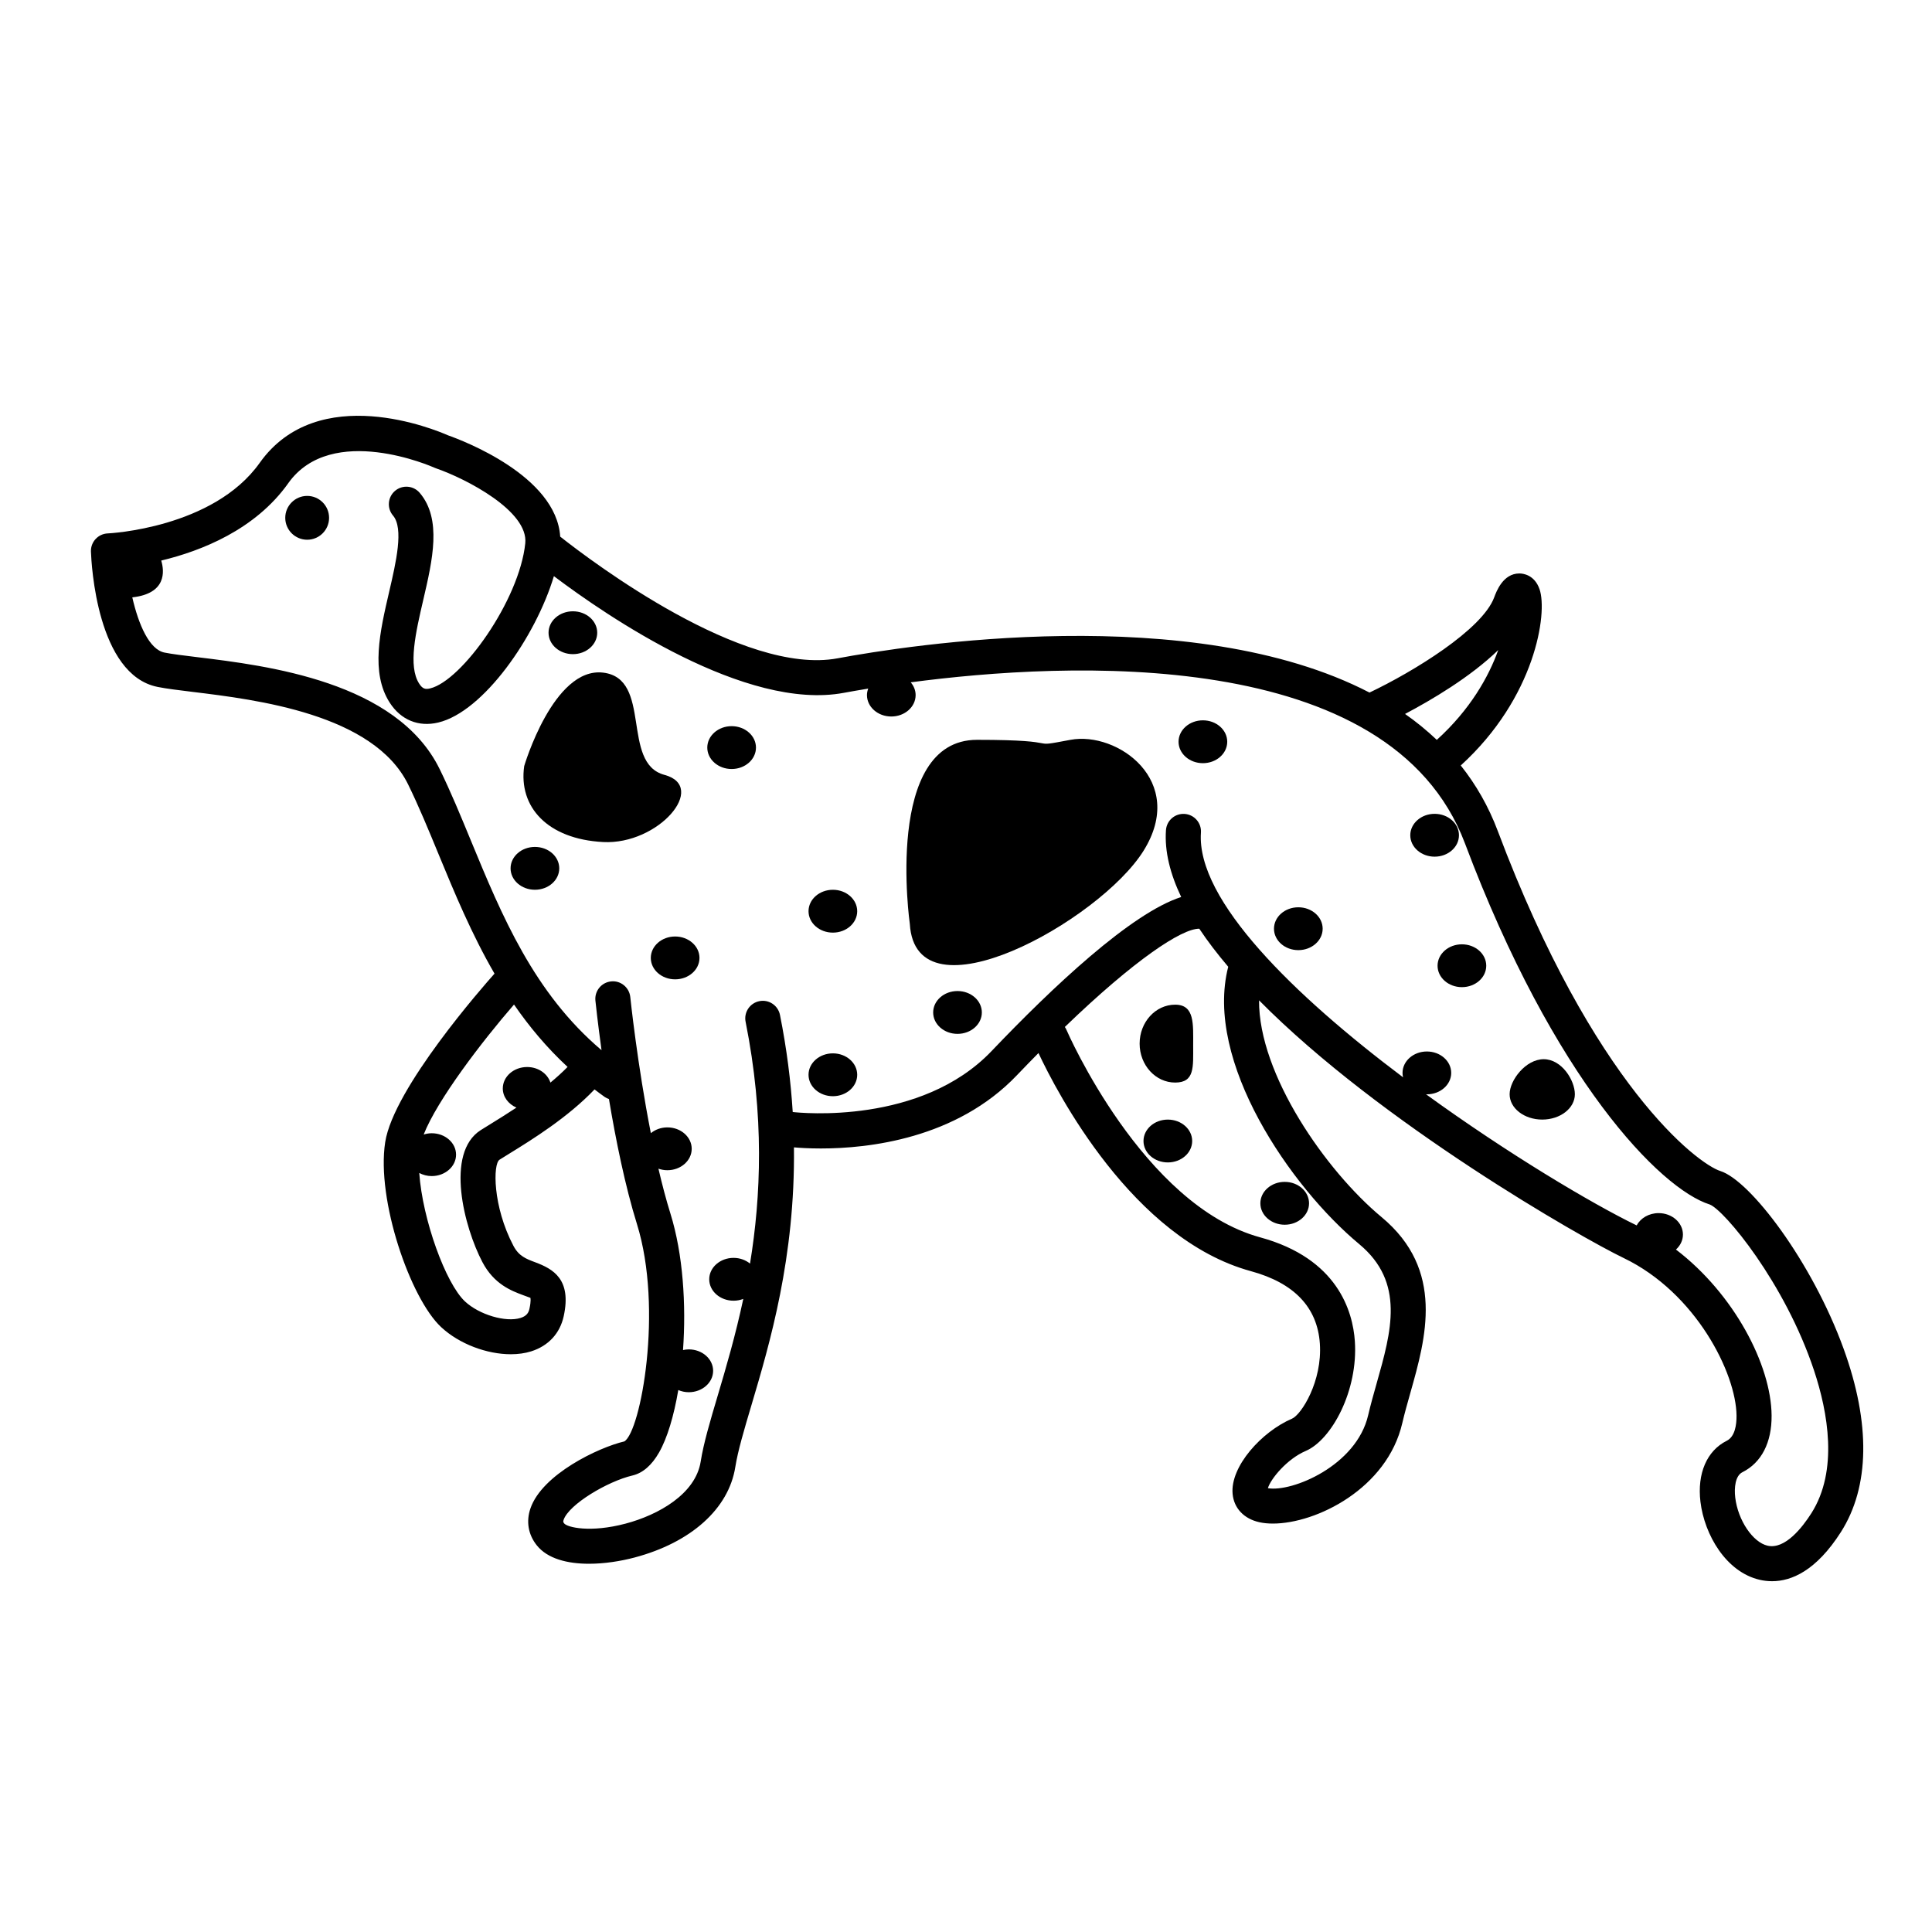<?xml version="1.0" encoding="UTF-8"?>
<!-- Uploaded to: SVG Find, www.svgrepo.com, Generator: SVG Find Mixer Tools -->
<svg fill="#000000" width="800px" height="800px" version="1.1" viewBox="144 144 512 512" xmlns="http://www.w3.org/2000/svg">
 <g>
  <path d="m231.21 281.23c0 3.203-2.598 5.805-5.805 5.805-3.207 0-5.809-2.602-5.809-5.805 0-3.207 2.602-5.809 5.809-5.809 3.207 0 5.805 2.602 5.805 5.809"/>
  <path d="m185.76 326.04c2.375 0.477 5.629 0.871 9.395 1.332 16.723 2.039 47.855 5.832 57.016 24.543 2.793 5.703 5.348 11.895 8.047 18.445 4.242 10.285 8.77 21.203 14.832 31.664-2.801 3.137-26.77 30.344-28.973 44.684-2.356 15.289 6.652 41.402 14.848 49.008 4.816 4.473 12.109 7.172 18.445 7.172 1.91 0 3.731-0.246 5.371-0.758 4.582-1.438 7.656-4.758 8.652-9.344 2.121-9.766-2.785-12.488-7.559-14.273-2.422-0.906-4.332-1.621-5.773-4.359-5.519-10.488-5.438-21.699-3.68-22.82 0.766-0.488 1.668-1.043 2.672-1.66 5.93-3.652 15.438-9.543 22.504-16.969 0.895 0.676 1.773 1.359 2.711 2.012 0.352 0.242 0.727 0.406 1.109 0.543 1.793 10.719 4.262 22.973 7.426 33.148 7 22.508 0.984 54.957-3.34 57.578-6.894 1.621-21.766 8.711-24.883 17.742-1.199 3.473-0.602 6.957 1.68 9.809 2.859 3.574 8.152 4.875 13.832 4.875 4.078 0 8.352-0.672 12.059-1.652 14.98-3.973 24.969-12.934 26.711-23.98 0.676-4.269 2.336-9.863 4.262-16.34 4.91-16.516 11.617-39.219 11.281-68.375 1.52 0.133 3.992 0.293 7.144 0.293 12.566 0 35.863-2.543 51.949-19.414 1.961-2.055 3.852-3.992 5.707-5.875 4.82 10.273 24.938 49.25 56.301 57.805 11.461 3.125 17.605 9.578 18.27 19.18 0.688 9.961-4.871 18.844-7.402 19.922-7.984 3.414-16.402 12.664-15.719 19.938 0.355 3.793 3.012 6.594 7.106 7.496 1.078 0.238 2.277 0.355 3.57 0.355 11.48 0 30.277-9.25 34.297-26.648 0.594-2.559 1.344-5.207 2.137-8.012 4.106-14.508 9.219-32.559-7.637-46.559-14.754-12.254-32.598-37.84-32.465-57.445 32.148 32.543 85.508 62.945 96.645 68.301 19.109 9.188 29.805 30.539 29.891 41.785 0.02 2.426-0.418 5.551-2.606 6.644-5.258 2.629-7.859 8.668-6.957 16.152 1.051 8.738 6.793 18.648 15.734 20.688 0.996 0.227 2.086 0.367 3.254 0.367 5.094 0 11.656-2.719 18.223-13.008 7.664-12.016 7.914-28.824 0.723-48.613-8.359-23.008-24.699-44.566-32.66-47.082-6.016-1.902-33.66-22.762-58.98-90.102-2.461-6.551-5.789-12.312-9.816-17.375 19.73-17.949 23.078-40.352 20.883-46.703-1.332-3.84-4.387-4.172-5.293-4.18h-0.062c-4.32 0-6.09 4.773-6.672 6.348-3.16 8.527-21.438 19.703-33.039 25.215-47.078-24.406-122.4-12.539-140.99-9.07-25 4.644-64.93-25.508-73.48-32.254-1.031-16.109-25.879-25.492-29.75-26.852-3.164-1.402-34.402-14.488-49.887 7.305-12.328 17.355-39.988 18.688-40.266 18.695-2.555 0.105-4.547 2.254-4.457 4.809 0.117 3.332 1.625 32.66 17.664 35.871zm104.11 104.86c-0.77-2.379-3.231-4.129-6.176-4.129-3.562 0-6.449 2.543-6.449 5.676 0 2.234 1.48 4.152 3.617 5.078-2.457 1.625-4.777 3.066-6.68 4.238-1.047 0.645-1.984 1.223-2.785 1.73-9.508 6.051-4.398 25.773 0.449 34.984 3.09 5.871 7.691 7.594 10.738 8.734 0.777 0.289 1.844 0.691 1.977 0.727 0.004 0.008 0.227 0.695-0.246 2.871-0.207 0.957-0.637 1.914-2.356 2.457-3.922 1.227-10.934-0.844-14.715-4.356-5.137-4.773-11.277-21.723-12.137-34.062 0.969 0.512 2.09 0.824 3.301 0.824 3.562 0 6.453-2.543 6.453-5.676 0-3.137-2.887-5.676-6.453-5.676-0.75 0-1.457 0.133-2.129 0.34 3.625-9.215 15.453-24.664 23.941-34.449 4.016 5.836 8.672 11.414 14.195 16.535-1.41 1.445-2.949 2.824-4.547 4.152zm214.33 42.797c12.203 10.141 8.527 23.129 4.633 36.879-0.789 2.785-1.605 5.668-2.25 8.449-3.102 13.43-20.227 20.469-26.574 19.359 0.703-2.434 5.039-7.738 10.02-9.867 6.887-2.945 13.918-16.016 13.02-29.105-0.543-7.863-4.519-21.891-25.094-27.504-31.082-8.477-51.109-54.473-51.309-54.938-0.125-0.293-0.277-0.562-0.449-0.816 18.523-17.859 30.945-26.031 35.555-26.031 0.023 0 0.047-0.008 0.07-0.008 2.219 3.348 4.812 6.719 7.672 10.086-6.457 25.094 16.594 58.453 34.707 73.496zm36.848-157.43c-2.504 7.019-7.41 15.781-16.281 23.809-2.629-2.484-5.426-4.789-8.418-6.871 6.875-3.629 17.34-9.77 24.699-16.938zm-320.66-44.211c11.523-16.219 38.398-4.262 38.664-4.144l0.414 0.168c8.125 2.805 24.617 11.363 23.734 19.902-1.562 15.102-16.812 36.449-25.211 38.453-1.23 0.293-1.977 0.18-2.906-1.266-2.992-4.656-0.91-13.609 1.102-22.266 2.438-10.488 4.961-21.336-0.953-28.289-1.66-1.957-4.594-2.188-6.547-0.531-1.953 1.66-2.191 4.594-0.531 6.547 2.883 3.391 0.812 12.305-1.016 20.172-2.449 10.539-4.981 21.438 0.133 29.395 2.957 4.602 7.648 6.531 12.875 5.277 11.961-2.852 25.805-22.688 30.641-38.789 14.238 10.734 50.859 35.777 76.848 30.922 1.672-0.312 3.879-0.699 6.449-1.121-0.199 0.547-0.332 1.113-0.332 1.719 0 3.137 2.887 5.676 6.449 5.676s6.449-2.543 6.449-5.676c0-1.273-0.492-2.438-1.297-3.383 40.914-5.414 127.05-10.043 146.88 42.695 23.543 62.609 51.699 91.527 64.859 95.684 3.836 1.457 19.93 20.727 27.652 44.008 3.652 11.012 6.488 26.516-0.73 37.84-2.332 3.656-6.93 9.629-11.582 8.578-3.922-0.895-7.852-6.727-8.574-12.738-0.316-2.641 0.012-5.793 1.891-6.734 5.047-2.523 7.801-7.859 7.742-15.027-0.102-13.406-9.977-32.262-25.348-43.988 1.145-1.023 1.852-2.426 1.852-3.977 0-3.137-2.887-5.676-6.449-5.676-2.574 0-4.781 1.336-5.816 3.258-12.094-5.891-34.168-19.039-55.832-34.758 0.078 0.004 0.152 0.02 0.234 0.02 3.562 0 6.453-2.543 6.453-5.676 0-3.137-2.887-5.676-6.453-5.676-3.562 0-6.449 2.543-6.449 5.676 0 0.398 0.047 0.785 0.137 1.16-28.672-21.562-54.809-46.891-53.562-64.836 0.176-2.559-1.754-4.777-4.312-4.957-2.594-0.172-4.777 1.754-4.957 4.312-0.391 5.637 1.125 11.598 4.039 17.707-13.297 4.262-34.168 23.961-50.246 40.82-18.699 19.613-50.625 16.398-52.703 16.16-0.508-8.117-1.57-16.688-3.379-25.734-0.504-2.516-2.953-4.16-5.465-3.644-2.516 0.504-4.148 2.949-3.644 5.465 4.996 24.98 4.082 46.32 1.172 64.082-1.148-0.934-2.672-1.516-4.359-1.516-3.562 0-6.453 2.543-6.453 5.676 0 3.137 2.887 5.676 6.453 5.676 0.918 0 1.785-0.172 2.574-0.477-2.082 9.762-4.598 18.301-6.758 25.566-2.019 6.793-3.762 12.656-4.531 17.539-1.359 8.594-11.18 14.133-19.914 16.449-9.406 2.484-15.441 0.973-16.254-0.047-0.273-0.34-0.32-0.48-0.152-0.973 1.414-4.098 11.637-10.18 18.23-11.734 2.738-0.645 5.113-2.695 7.055-6.094 2.176-3.805 3.93-9.672 5.098-16.551 0.844 0.359 1.781 0.574 2.781 0.574 3.562 0 6.453-2.543 6.453-5.676 0-3.137-2.887-5.676-6.453-5.676-0.531 0-1.035 0.07-1.527 0.18 0.859-12.051 0.008-25.418-3.324-36.137-1.156-3.715-2.219-7.762-3.188-11.93 0.734 0.254 1.527 0.406 2.367 0.406 3.562 0 6.449-2.543 6.449-5.676 0-3.137-2.887-5.676-6.449-5.676-1.695 0-3.227 0.59-4.379 1.531-3.582-18.234-5.426-35.824-5.449-36.07-0.266-2.551-2.559-4.43-5.098-4.144-2.551 0.262-4.406 2.543-4.144 5.098 0.055 0.543 0.594 5.684 1.621 13.125-17.938-15.191-26.41-35.637-34.598-55.488-2.762-6.695-5.367-13.02-8.293-18.988-11.379-23.234-45.762-27.426-64.238-29.676-3.578-0.438-6.668-0.812-8.695-1.219-3.996-0.801-6.859-7.348-8.527-14.629 9.102-1.012 8.516-6.918 7.668-9.754 10.621-2.547 24.902-8.164 33.668-20.5z"/>
  <path d="m447.04 369.48c11.613-18.578-6.969-31.738-19.352-29.418-12.387 2.324 0 0-24.773 0-24.773 0-17.805 48.77-17.805 48.77 1.547 26.324 50.316-0.773 61.93-19.352z"/>
  <path d="m303.82 367.15c14.707 0.773 27.867-14.707 16.258-17.805-11.613-3.098-3.098-25.547-16.258-27.094-13.16-1.547-20.902 24.773-20.902 24.773-1.551 10.836 6.191 19.352 20.902 20.125z"/>
  <path d="m302.27 311.68c0 3.133-2.887 5.676-6.449 5.676s-6.453-2.543-6.453-5.676c0-3.137 2.891-5.68 6.453-5.68s6.449 2.543 6.449 5.68"/>
  <path d="m292.21 374.12c0 3.137-2.887 5.676-6.449 5.676-3.566 0-6.453-2.539-6.453-5.676 0-3.137 2.887-5.676 6.453-5.676 3.562 0 6.449 2.539 6.449 5.676"/>
  <path d="m329.37 397.86c0 3.133-2.891 5.676-6.453 5.676s-6.449-2.543-6.449-5.676c0-3.137 2.887-5.68 6.449-5.68s6.453 2.543 6.453 5.68"/>
  <path d="m371.17 428.83c0 3.133-2.887 5.676-6.449 5.676s-6.453-2.543-6.453-5.676c0-3.137 2.891-5.68 6.453-5.68s6.449 2.543 6.449 5.68"/>
  <path d="m371.17 385.48c0 3.133-2.887 5.676-6.449 5.676s-6.453-2.543-6.453-5.676c0-3.137 2.891-5.68 6.453-5.68s6.449 2.543 6.449 5.68"/>
  <path d="m344.34 342.12c0 3.133-2.887 5.676-6.449 5.676s-6.453-2.543-6.453-5.676c0-3.137 2.891-5.68 6.453-5.68s6.449 2.543 6.449 5.68"/>
  <path d="m469.23 340.57c0 3.137-2.887 5.68-6.449 5.68-3.566 0-6.453-2.543-6.453-5.68 0-3.133 2.887-5.676 6.453-5.676 3.562 0 6.449 2.543 6.449 5.676"/>
  <path d="m404.2 412.31c0 3.137-2.887 5.676-6.449 5.676-3.566 0-6.453-2.539-6.453-5.676s2.887-5.676 6.453-5.676c3.562 0 6.449 2.539 6.449 5.676"/>
  <path d="m494.52 390.12c0 3.133-2.887 5.676-6.453 5.676-3.562 0-6.449-2.543-6.449-5.676 0-3.137 2.887-5.68 6.449-5.68 3.566 0 6.453 2.543 6.453 5.68"/>
  <path d="m530.64 365.35c0 3.137-2.887 5.676-6.449 5.676s-6.453-2.539-6.453-5.676c0-3.137 2.891-5.676 6.453-5.676s6.449 2.539 6.449 5.676"/>
  <path d="m455.43 410.25c-5.203 0-9.418 4.621-9.418 10.32 0 5.699 4.219 10.32 9.418 10.32 5.203 0 4.773-4.106 4.773-9.805 0-5.695 0.43-10.836-4.773-10.836z"/>
  <path d="m459.94 446.38c0 3.137-2.887 5.676-6.453 5.676-3.562 0-6.449-2.539-6.449-5.676s2.887-5.676 6.449-5.676c3.566 0 6.453 2.539 6.453 5.676"/>
  <path d="m490.91 462.89c0 3.133-2.887 5.676-6.449 5.676s-6.453-2.543-6.453-5.676c0-3.137 2.891-5.68 6.453-5.68s6.449 2.543 6.449 5.68"/>
  <path d="m537.87 399.93c0 3.137-2.887 5.676-6.449 5.676-3.566 0-6.453-2.539-6.453-5.676s2.887-5.676 6.453-5.676c3.562 0 6.449 2.539 6.449 5.676"/>
  <path d="m552.71 440.7c4.773 0 8.645-3.004 8.645-6.711s-3.484-9.289-8.258-9.289-9.031 5.586-9.031 9.289c0 3.707 3.871 6.711 8.645 6.711z"/>
 </g>
</svg>